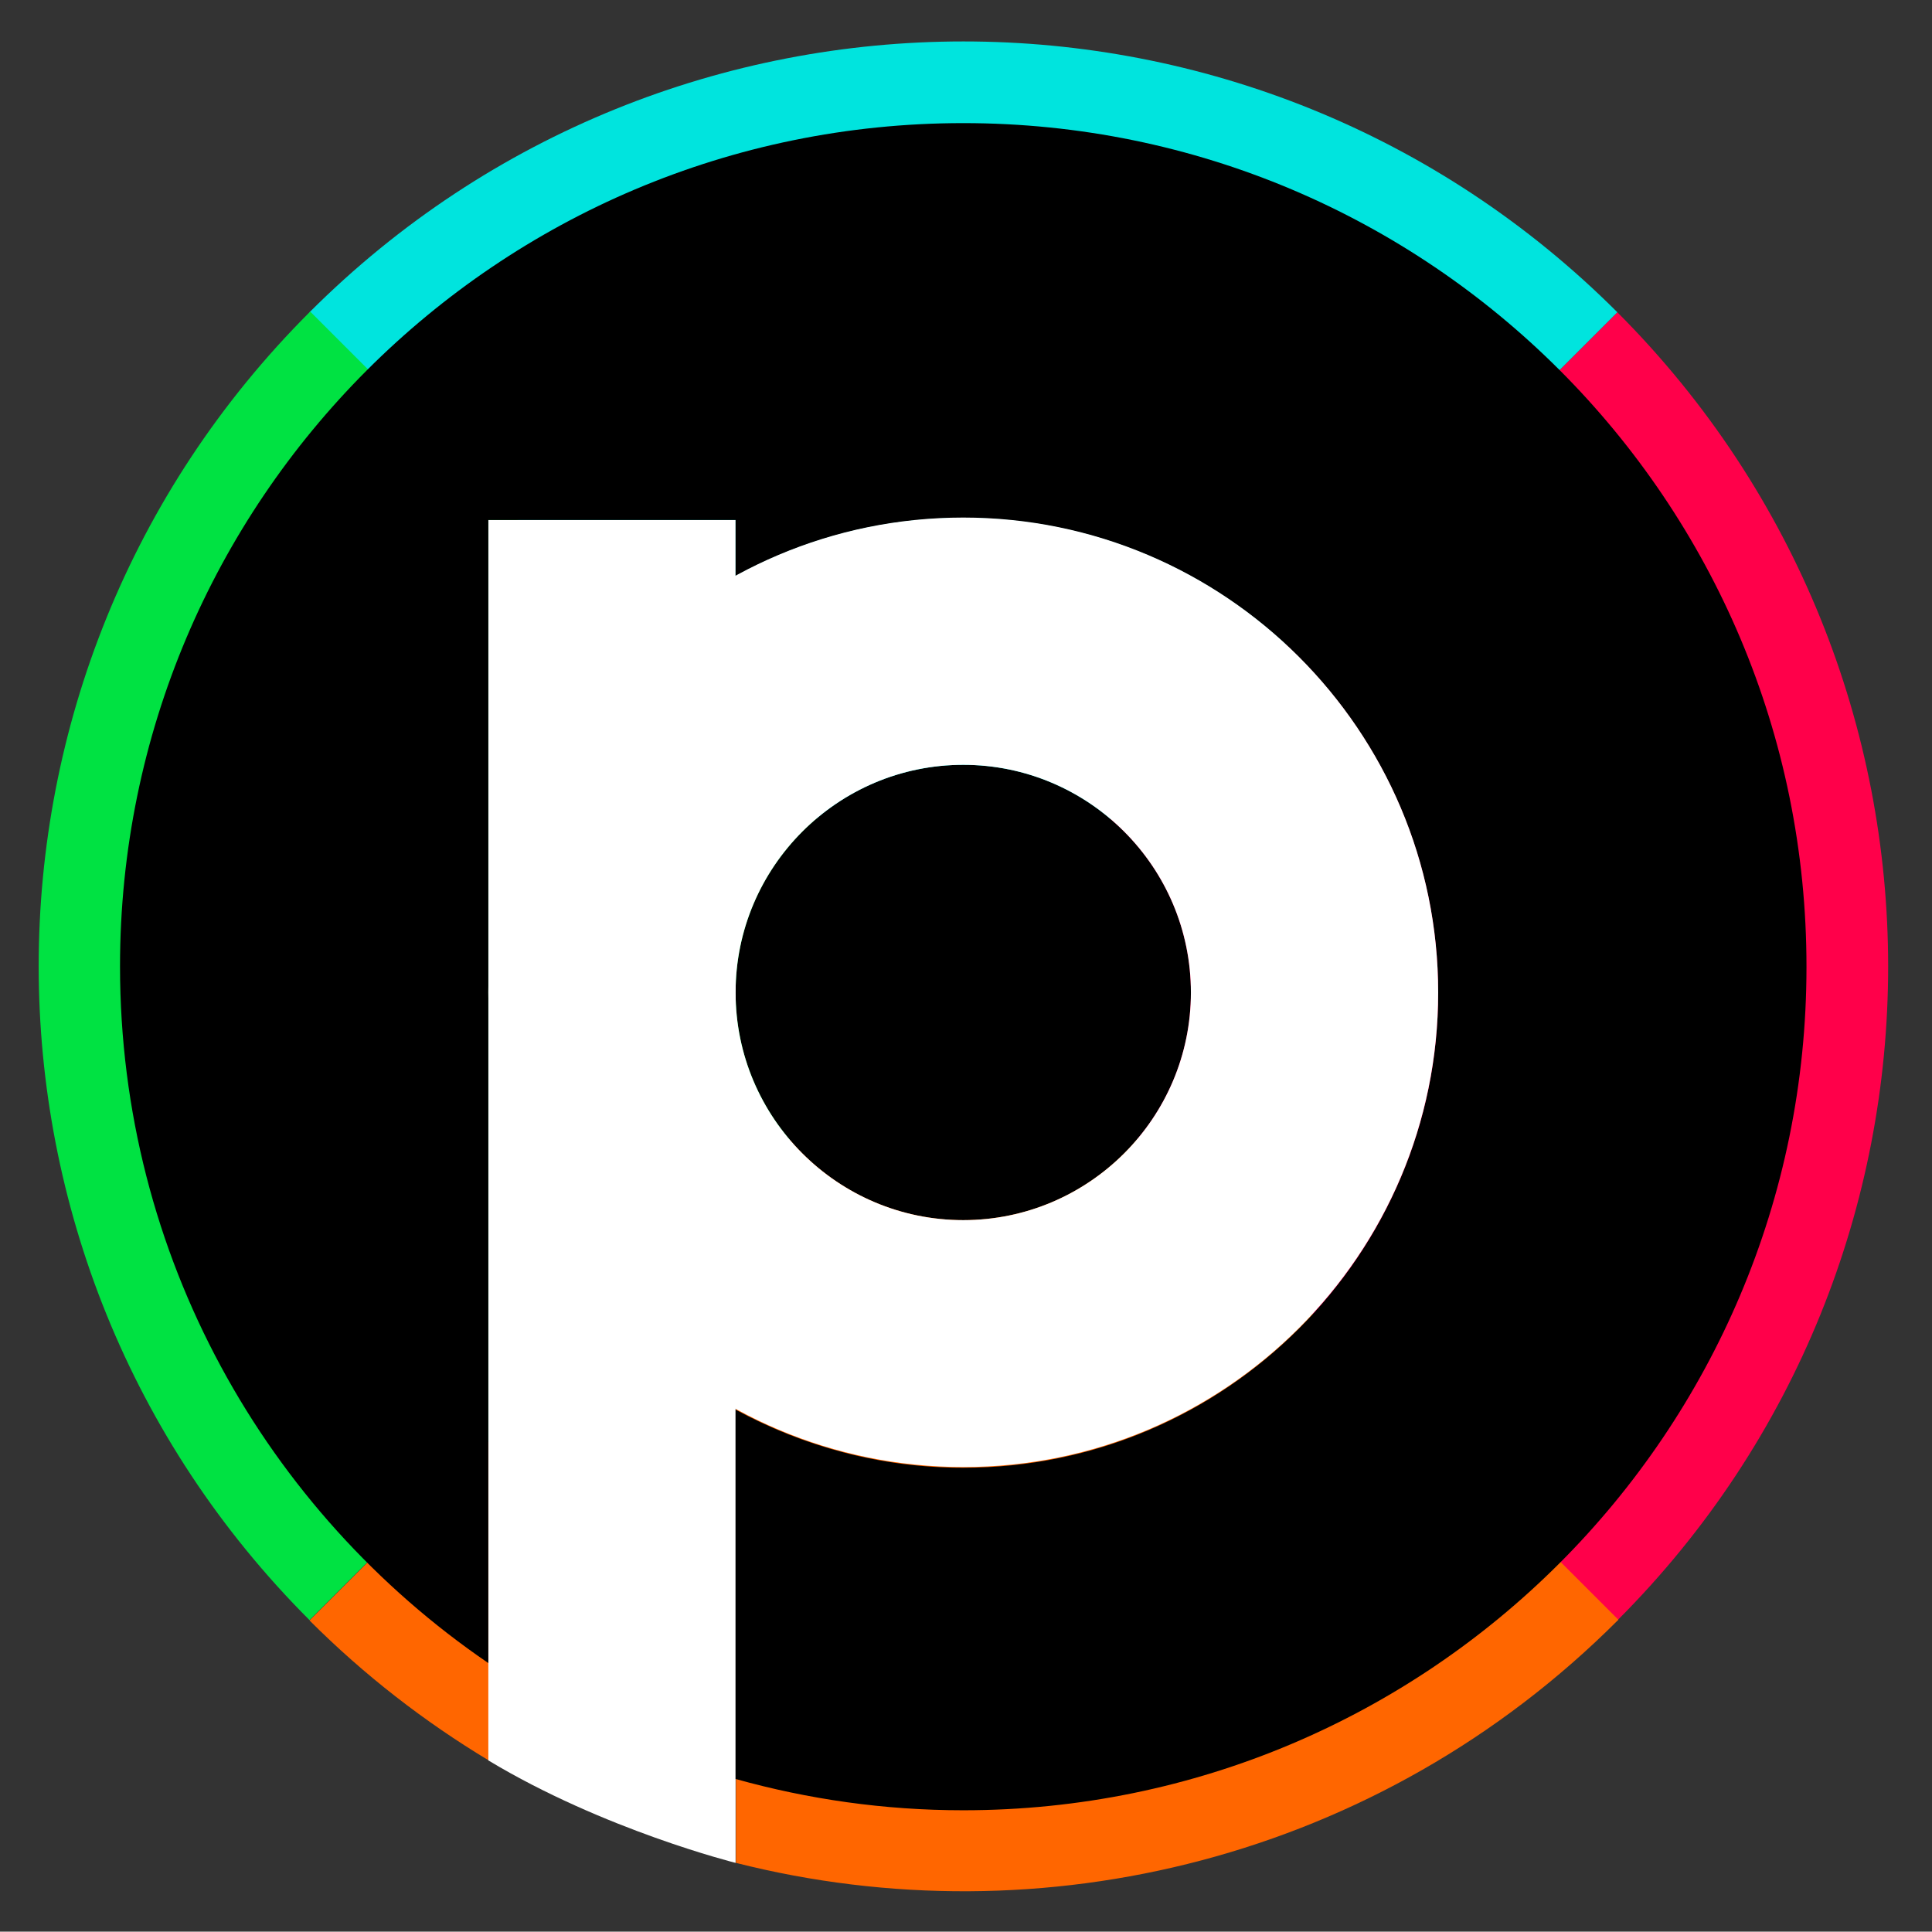 <?xml version="1.0" encoding="utf-8"?>
<!-- Generator: Adobe Illustrator 21.0.0, SVG Export Plug-In . SVG Version: 6.00 Build 0)  -->
<svg version="1.1" id="Calque_1" xmlns="http://www.w3.org/2000/svg" xmlns:xlink="http://www.w3.org/1999/xlink" x="0px" y="0px"
	 viewBox="0 0 561.8 561.7" style="enable-background:new 0 0 561.8 561.7;" xml:space="preserve">
<rect x="0" y="0" width="561.8" height="561.7" fill="#333333" stroke="none"/>
<style type="text/css">
	.st0{fill:#FF004A;}
	.st1{fill:#00E4DE;}
	.st2{fill:#FF6600;}
	.st3{fill:#00E242;}
	.st4{fill:#FFFFFF;}
</style>
<path class="st0" d="M470.3,90.8C470.3,90.8,470.3,90.8,470.3,90.8L280.1,281l190.2,190.2C575.3,366.2,575.3,195.9,470.3,90.8z"/>
<path class="st1" d="M470.3,90.8L470.3,90.8c-105-105-275.3-105-380.3,0L280.1,281L470.3,90.8z"/>
<g>
	<path class="st2" d="M280.4,280.8l-66.4,66.4v194.5c88.8,22.5,186.9-1,256.4-70.5c0.1-0.1,0.1-0.1,0.2-0.2L280.4,280.8z"/>
	<path class="st2" d="M142.1,419.1L90,471.2l0,0c16,16,33.5,29.5,52.1,40.7V419.1z"/>
</g>
<g>
	<polygon class="st3" points="213.9,347.2 280.4,280.8 213.9,214.4 	"/>
	<path class="st3" d="M142.1,151.2h8.7L90.2,90.6c-0.1,0.1-0.1,0.1-0.2,0.2c-105,105-105,275.3,0,380.3l52.1-52.1V151.2z"/>
</g>
<path class="st4" d="M213.9,541.7c0,0-38.4-9.6-71.9-29.8V151.2h71.9V541.7z"/>
<g>
	<path d="M280.1,35.8C144.7,35.8,34.9,145.6,34.9,281c0,84.2,42.5,158.5,107.1,202.6V151.2h71.9v16.3c19.7-10.8,42.2-16.9,66.2-16.9
		c76.1,0,138.1,61.9,138.1,138.1s-61.9,138.1-138.1,138.1c-24,0-46.5-6.2-66.2-16.9v107.4c21.1,5.9,43.2,9.1,66.2,9.1
		c135.4,0,245.2-109.8,245.2-245.2C525.4,145.6,415.6,35.8,280.1,35.8z"/>
	<path d="M346.3,288.6c0-36.5-29.7-66.2-66.2-66.2s-66.2,29.7-66.2,66.2s29.7,66.2,66.2,66.2S346.3,325.1,346.3,288.6z"/>
</g>
<path class="st4" d="M280.1,426.6c-76.1,0-138.1-61.9-138.1-138.1S204,150.5,280.1,150.5s138.1,61.9,138.1,138.1
	S356.3,426.6,280.1,426.6z M280.1,222.4c-36.5,0-66.2,29.7-66.2,66.2s29.7,66.2,66.2,66.2s66.2-29.7,66.2-66.2
	S316.6,222.4,280.1,222.4z"/>
</svg>

